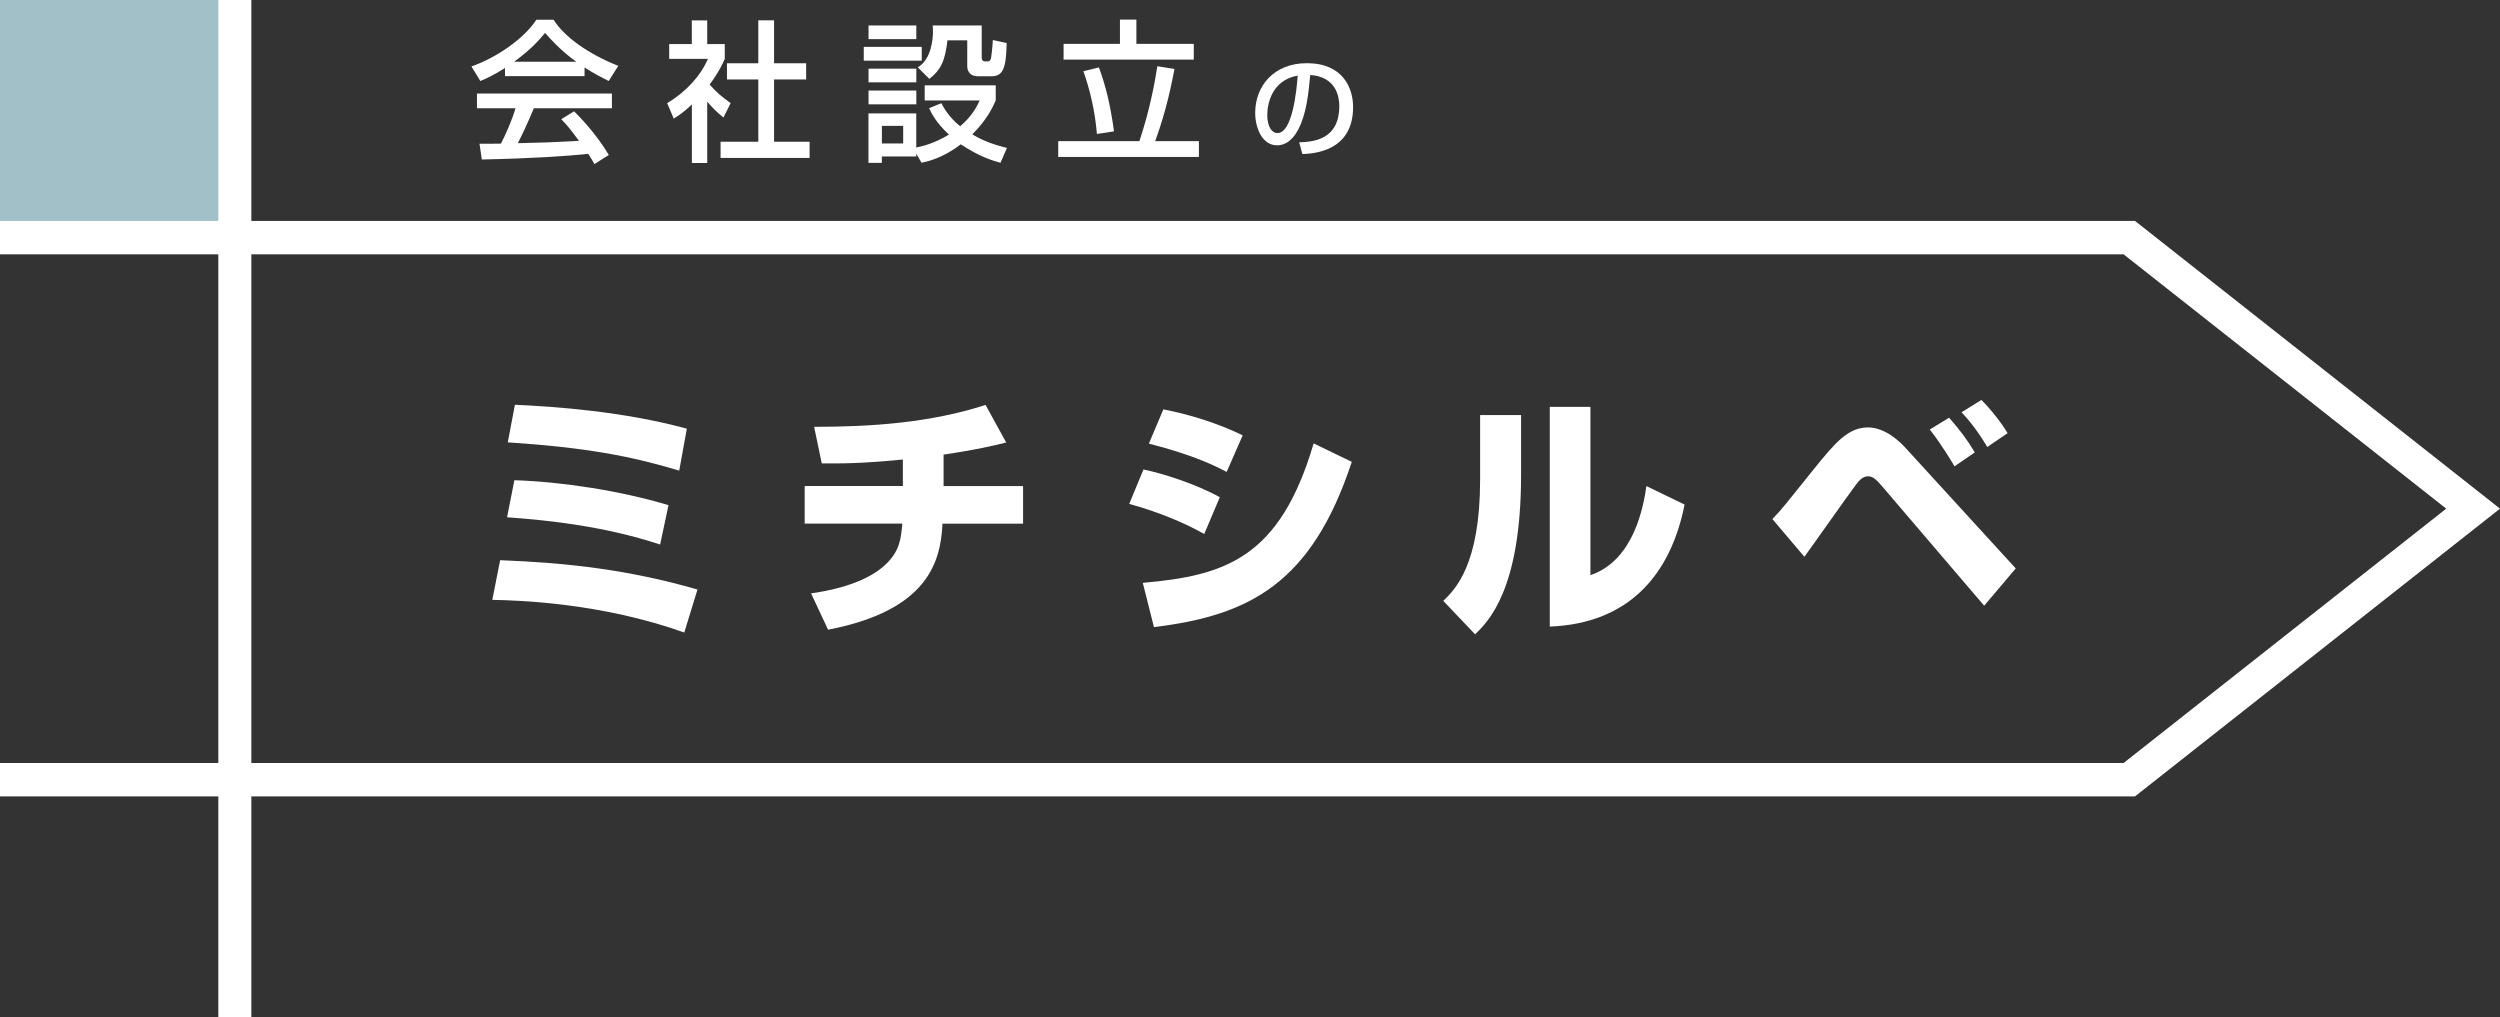 <svg width="231" height="94" viewBox="0 0 231 94" fill="none" xmlns="http://www.w3.org/2000/svg">
<rect x="0" y="0" width="231" height="94" fill="#333333" stroke="none"/>
<g clip-path="url(#clip0_601_9522)">
<path d="M63.227 58.445C55.544 55.707 47.977 55.474 45.488 55.426L46.214 51.762C52.439 52.002 58.101 52.64 64.448 54.472L63.227 58.445ZM60.996 50.314C55.944 48.647 50.825 48.077 46.851 47.796L47.529 44.372C51.944 44.516 57.355 45.346 61.769 46.678L60.996 50.314ZM62.759 43.487C58.365 42.156 54.134 41.346 46.919 40.873L47.577 37.401C51.313 37.566 57.633 38.019 63.465 39.61L62.759 43.487Z" fill="white"/>
<path d="M87.174 44.914H94.532V48.386H87.086C86.923 51.878 85.771 56.4 76.515 58.184L74.942 54.829C76.067 54.664 79.878 54.095 81.899 52.091C83.147 50.856 83.241 49.806 83.377 48.379H74.352V44.907H83.424V42.458C79.709 42.835 77.525 42.835 75.931 42.815L75.226 39.439C80.583 39.439 85.967 39.062 91.067 37.415L92.972 40.887C91.819 41.175 90.131 41.573 87.188 42.005V44.907L87.174 44.914Z" fill="white"/>
<path d="M111.27 49.34C109.249 48.201 106.828 47.247 104.34 46.561L105.655 43.377C107.439 43.755 110.449 44.688 112.708 45.943L111.27 49.347V49.34ZM105.588 53.855C113.155 53.189 118.254 51.618 121.38 40.969L124.906 42.677C121.197 53.903 115.461 56.873 106.625 57.944L105.594 53.855H105.588ZM113.345 43.604C112.335 43.082 110.409 42.08 106.157 40.989L107.493 37.826C109.751 38.252 112.565 39.109 114.823 40.228L113.345 43.604Z" fill="white"/>
<path d="M140.547 43.892C140.547 54.451 137.516 57.443 136.296 58.609L133.359 55.522C134.465 54.451 136.763 52.194 136.763 44.297V38.355H140.547V43.892ZM146.962 53.141C150.976 51.782 151.851 46.815 152.129 44.914L155.655 46.623C154.387 53.017 150.583 57.608 143.199 57.896V37.593H146.955V53.141H146.962Z" fill="white"/>
<path d="M163.768 47.961C164.664 47.034 164.942 46.65 167.62 43.322C169.573 40.9 170.766 39.494 172.604 39.494C174.225 39.494 175.615 40.873 176.103 41.422L186.254 52.523L183.338 55.968L174.008 45.051C173.445 44.406 173.113 44.008 172.624 44.008C172.082 44.008 171.729 44.461 171.451 44.839C170.678 45.861 167.41 50.52 166.725 51.446L163.762 47.954L163.768 47.961ZM180.592 43.089C180.477 42.876 179.419 41.092 178.314 39.686L180.097 38.595C181.155 39.809 181.765 40.619 182.47 41.806L180.592 43.089ZM183.623 41.305C183.223 40.619 182.47 39.404 181.25 38.094L183.081 36.955C183.996 37.861 184.986 39.144 185.501 40.022L183.623 41.305Z" fill="white"/>
<path d="M21.699 0H0V21.956H21.699V0Z" fill="#A1C0C8"/>
<path d="M231 47L197.272 20.412H23.225V0H20.173V20.412H0V23.5H20.173V70.5H0V73.588H20.173V94H23.225V73.588H197.272L231 47ZM23.225 70.5V23.5H196.22L226.03 47L196.22 70.5H23.225Z" fill="white"/>
<path d="M46.668 6.278C45.617 6.951 44.98 7.232 44.383 7.486L43.562 6.141C45.793 5.359 48.377 3.636 49.557 1.825H51.15C52.161 3.424 54.392 5.002 57.131 6.086L56.243 7.486C55.66 7.191 54.86 6.786 54.012 6.237V7.033H46.661V6.278H46.668ZM54.921 15.157C54.751 14.848 54.67 14.697 54.351 14.217C52.452 14.416 49.353 14.635 44.519 14.738L44.308 13.284C44.6 13.284 45.861 13.284 46.288 13.27C46.648 12.584 47.34 11.054 47.631 10.004H44.071V8.645H56.541V10.004H49.326C48.858 11.136 48.316 12.33 47.848 13.229C50.438 13.174 50.73 13.16 53.497 13.016C52.819 12.103 52.473 11.63 51.862 11.012L53.042 10.285C53.469 10.704 55.049 12.289 56.256 14.32L54.914 15.164L54.921 15.157ZM53.246 5.702C51.747 4.638 50.696 3.417 50.364 3.04C49.808 3.712 49.062 4.57 47.509 5.702H53.239H53.246Z" fill="white"/>
<path d="M65.354 15.061H63.93V9.654C63.102 10.436 62.682 10.69 62.255 10.957L61.645 9.53C63.414 8.481 64.77 6.964 65.408 5.441H61.834V4.069H63.923V1.887H65.347V4.069H66.968V5.441C66.73 5.976 66.412 6.676 65.571 7.808C66.276 8.618 66.608 8.858 67.51 9.53L66.846 10.861C66.195 10.326 65.822 9.949 65.347 9.393V15.067L65.354 15.061ZM70.073 1.88H71.524V5.846H74.488V7.342H71.524V13.098H74.806V14.594H66.581V13.098H70.067V7.342H67.171V5.846H70.067V1.88H70.073Z" fill="white"/>
<path d="M79.812 4.329H85.169V5.606H79.812V4.329ZM80.253 2.353H84.668V3.616H80.253V2.353ZM80.253 6.347H84.668V7.609H80.253V6.347ZM84.668 14.175V14.457H81.481V15.047H80.246V10.477H84.661V13.627C85.231 13.517 86.349 13.249 87.678 12.433C86.471 11.314 86.058 10.443 85.848 9.997L86.98 9.537C87.217 9.969 87.672 10.827 88.723 11.664C89.855 10.697 90.303 9.771 90.52 9.283H85.441V7.884H92.005V9.283C91.767 9.832 91.245 11.005 89.841 12.419C90.479 12.796 91.381 13.263 93.042 13.668L92.445 15.04C91.822 14.875 90.52 14.505 88.777 13.332C87.102 14.621 85.759 14.903 85.149 15.04L84.654 14.169L84.668 14.175ZM80.253 8.364H84.668V9.64H80.253V8.364ZM81.487 11.63V13.256H83.454V11.63H81.487ZM84.796 6.223C86.098 5.482 86.207 3.465 86.207 2.943C86.207 2.69 86.193 2.525 86.18 2.353H90.71V5.324C90.71 5.475 90.764 5.674 91.028 5.674H91.266C91.435 5.674 91.543 5.537 91.571 5.379C91.598 5.269 91.706 4.384 91.74 3.698L93.015 3.98C92.974 6.388 92.642 7.047 91.605 7.047H90.371C89.401 7.047 89.374 6.264 89.374 6.134V3.726H87.543C87.333 5.633 86.919 6.484 85.868 7.287L84.803 6.223H84.796Z" fill="white"/>
<path d="M97.773 13.043H105.28C106.236 10.182 106.677 7.76 106.941 6.12L108.521 6.374C108.27 7.678 107.802 10.141 106.738 13.043H110.779V14.498H97.78V13.043H97.773ZM103.476 1.811H105.002V4.055H110.305V5.51H98.275V4.055H103.483V1.811H103.476ZM101.537 6.223C102.147 7.863 102.601 9.668 102.934 12.138L101.354 12.378C101.177 10.223 100.703 8.275 100.106 6.58L101.53 6.23L101.537 6.223Z" fill="white"/>
<path d="M120.042 13.153C121.256 13.098 123.751 12.989 123.751 9.784C123.751 8.968 123.473 7.088 121.066 6.93C120.903 8.645 120.727 10.498 119.954 11.973C119.778 12.296 119.181 13.428 117.994 13.428C116.659 13.428 115.98 11.877 115.98 10.429C115.98 7.939 117.716 5.839 120.747 5.839C124.138 5.839 125.026 8.192 125.026 9.887C125.026 13.99 121.398 14.189 120.341 14.237L120.042 13.139V13.153ZM117.093 10.594C117.093 11.712 117.52 12.296 118.035 12.296C119.405 12.296 119.805 8.433 119.907 6.985C117.466 7.417 117.099 9.681 117.099 10.594H117.093Z" fill="white"/>
</g>
<defs>
<clipPath id="clip0_601_9522">
<rect width="231" height="94" fill="white"/>
</clipPath>
</defs>
</svg>
